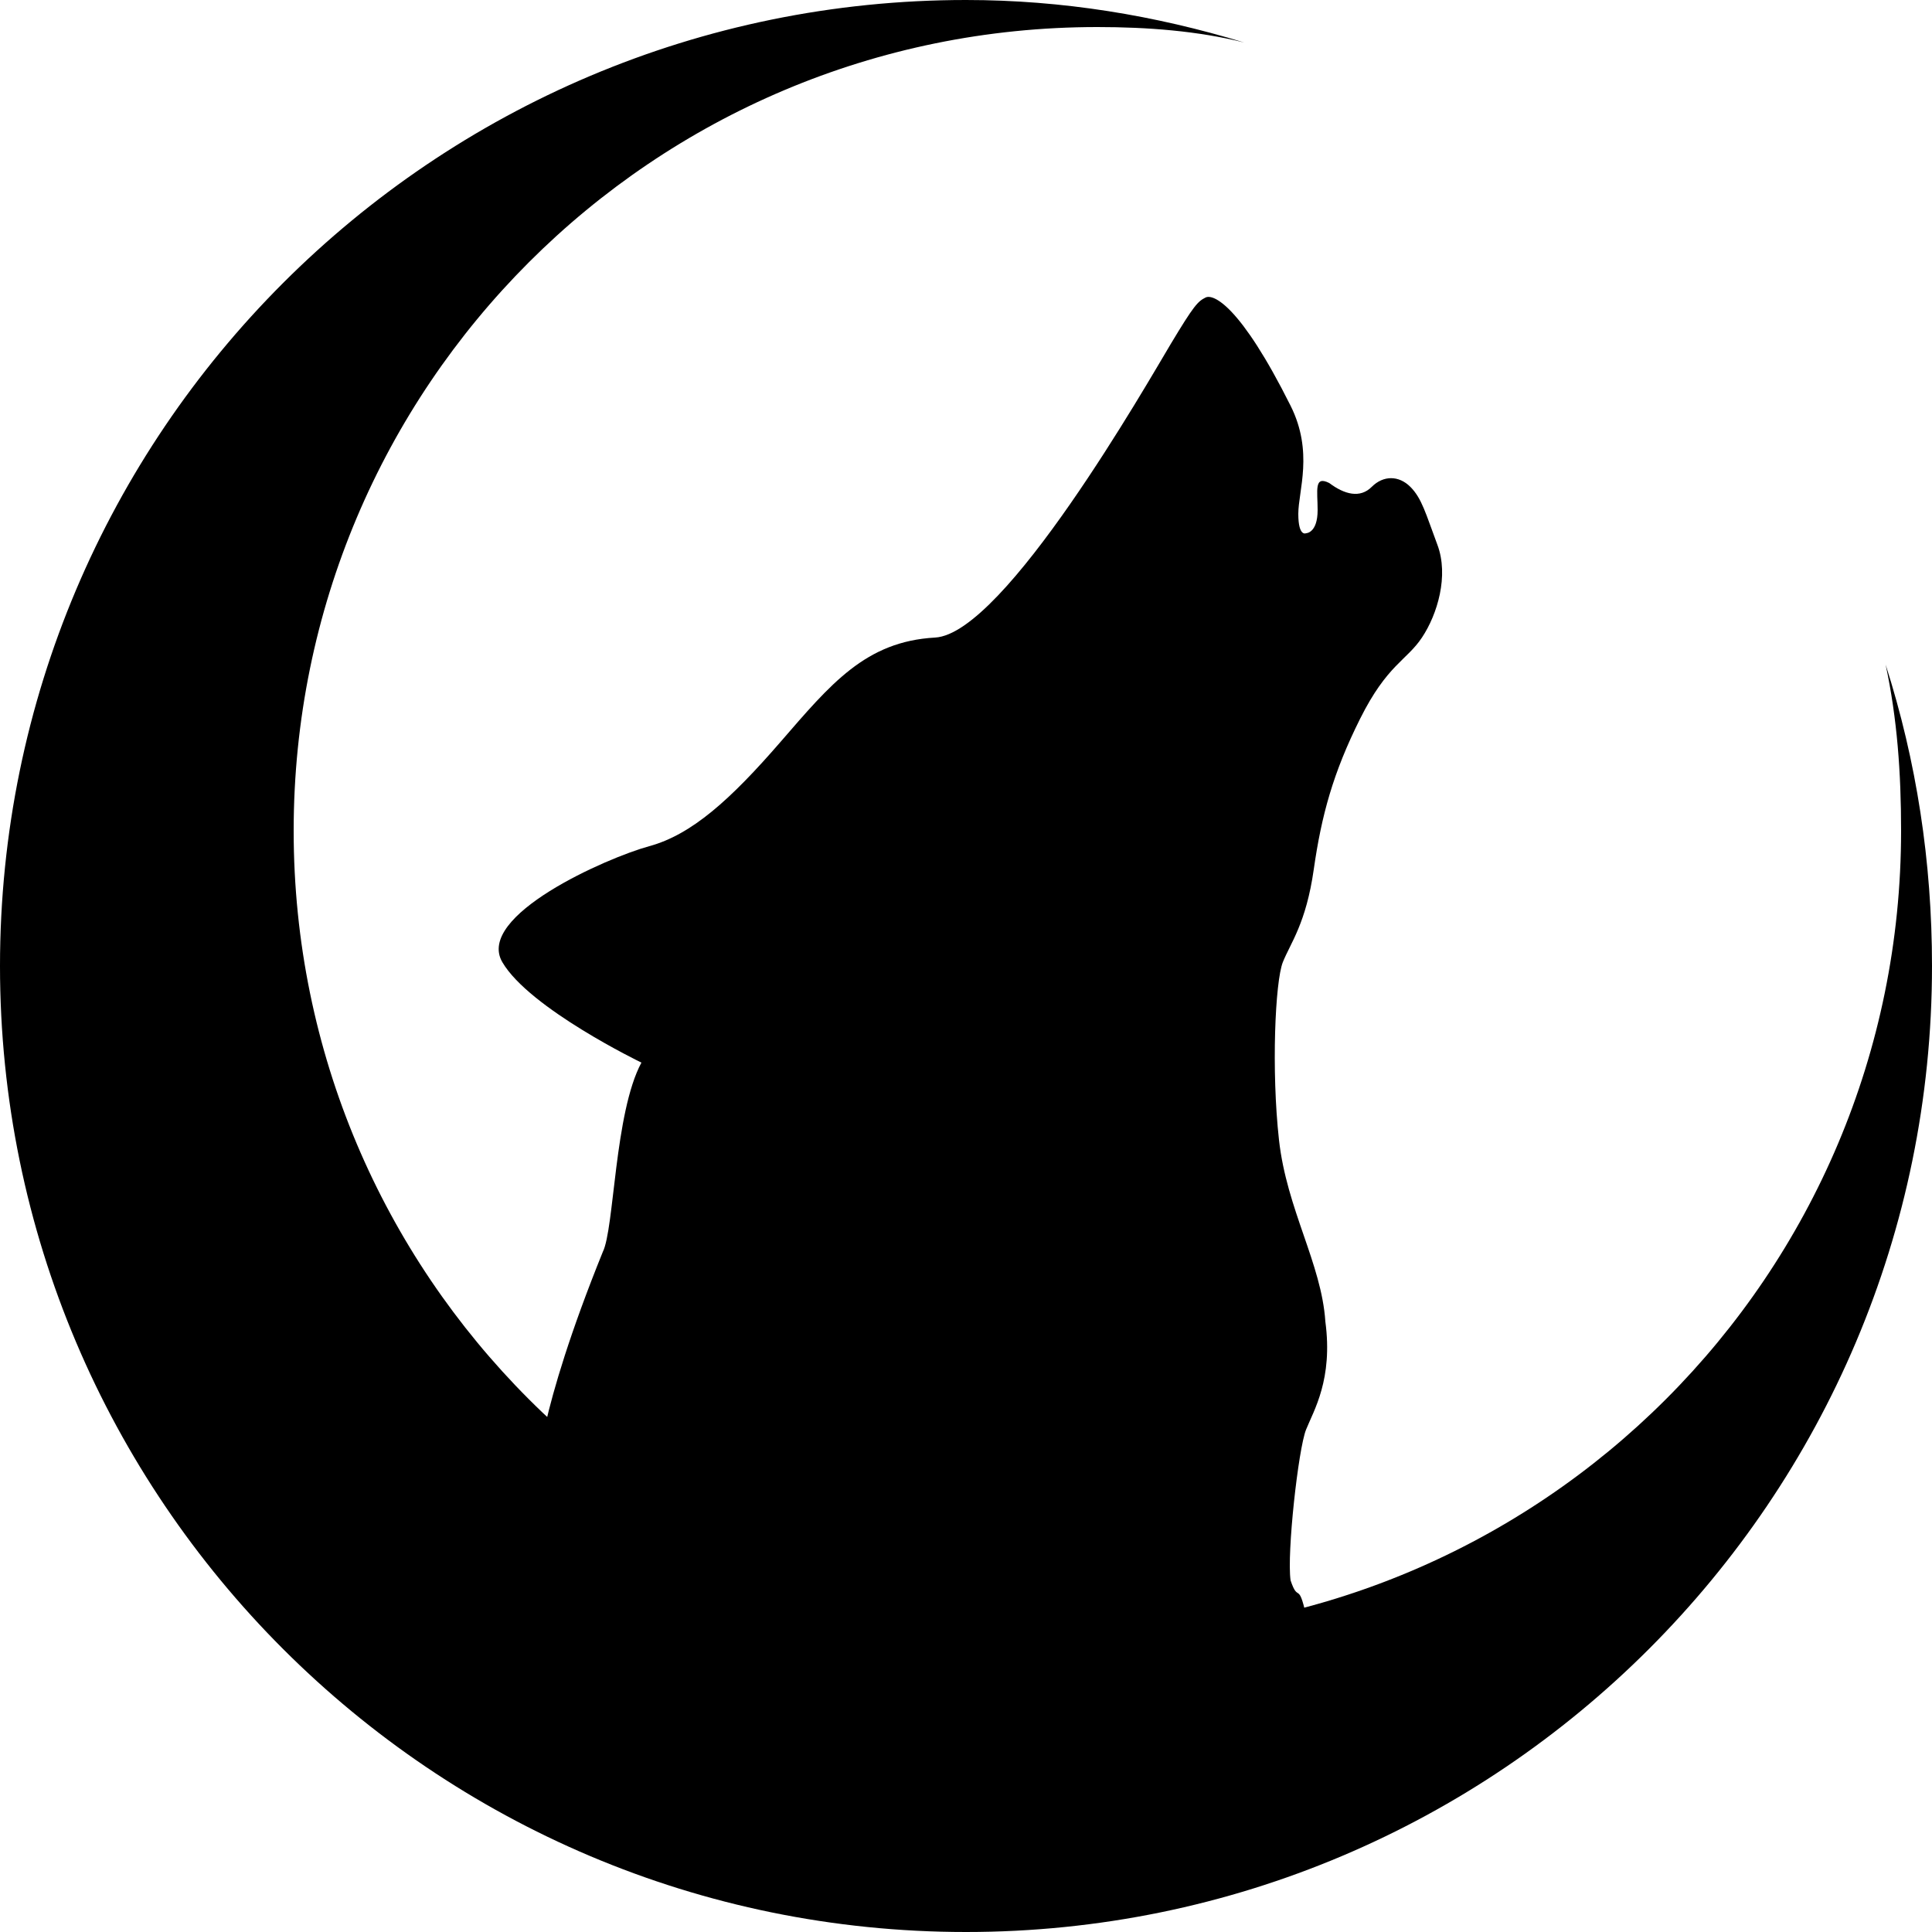 <?xml version="1.0" encoding="utf-8"?>
<!-- Generator: Adobe Illustrator 21.1.0, SVG Export Plug-In . SVG Version: 6.00 Build 0)  -->
<svg version="1.1" xmlns="http://www.w3.org/2000/svg" xmlns:xlink="http://www.w3.org/1999/xlink" x="0px" y="0px"
	 viewBox="0 0 50 50" style="enable-background:new 0 0 50 50;" xml:space="preserve">
<style type="text/css">
	.st0{display:none;}
	.st1{display:inline;}
	.st2{fill:#FFFFFF;}
</style>
<g id="Layer_2">
</g>
<g id="Layer_4">
	<path d="M48.8,17.2c0.3,1.4,0.4,2.8,0.4,4.3c0,11.5-9.3,20.8-20.8,20.8C16.9,42.3,7.6,33,7.6,21.5S16.9,0.7,28.4,0.7
		c1.3,0,2.6,0.1,3.8,0.4C29.9,0.4,27.5,0,25,0C11.2,0,0,11.2,0,25c0,13.8,11.2,25,25,25c13.8,0,25-11.2,25-25
		C50,22.3,49.6,19.7,48.8,17.2z"/>
	<path d="M13.9,38.2c0,0,0-1.6,1.7-5.8c0.3-0.6,0.3-3.6,1-4.9c0,0-2.9-1.4-3.6-2.6c-0.7-1.2,2.7-2.7,3.8-3c1.1-0.3,2.1-1.2,3.4-2.7
		c1.3-1.5,2.2-2.6,4-2.7s5.5-6.6,6.1-7.6s0.7-1.1,0.9-1.2s0.9,0.2,2.2,2.8c0.6,1.2,0.2,2.2,0.2,2.8c0,0.6,0.2,0.5,0.2,0.5
		s0.3,0,0.3-0.6c0-0.5-0.1-0.9,0.3-0.7c0.4,0.3,0.8,0.4,1.1,0.1s0.7-0.3,1,0c0.3,0.3,0.4,0.7,0.7,1.5s0,1.8-0.4,2.4
		c-0.4,0.6-0.9,0.7-1.6,2.1s-1,2.5-1.2,3.9c-0.2,1.4-0.6,1.9-0.8,2.4s-0.3,2.8-0.1,4.6c0.2,1.8,1.1,3.2,1.2,4.7
		c0.2,1.5-0.3,2.3-0.5,2.8s-0.5,3.2-0.4,3.9c0.2,0.6,0.2,0,0.4,0.9s-6.6,4.8-6.6,4.8L13.9,38.2z"/>
</g>
<g id="Layer_1" inkscape:version="0.91 r13725" sodipodi:docname="WearAppIconWhite.svg" xmlns:cc="http://creativecommons.org/ns#" xmlns:dc="http://purl.org/dc/elements/1.1/" xmlns:inkscape="http://www.inkscape.org/namespaces/inkscape" xmlns:rdf="http://www.w3.org/1999/02/22-rdf-syntax-ns#" xmlns:sodipodi="http://sodipodi.sourceforge.net/DTD/sodipodi-0.dtd" xmlns:svg="http://www.w3.org/2000/svg" class="st0">
	
		<sodipodi:namedview  bordercolor="#666666" borderopacity="1" gridtolerance="10" guidetolerance="10" id="namedview13" inkscape:current-layer="Layer_1" inkscape:cx="-33.198722" inkscape:cy="32.78239" inkscape:guide-bbox="true" inkscape:pageopacity="1" inkscape:pageshadow="2" inkscape:window-height="1377" inkscape:window-maximized="1" inkscape:window-width="2560" inkscape:window-x="-8" inkscape:window-y="-8" inkscape:zoom="10.24" objecttolerance="10" pagecolor="#2dff55" showgrid="false" showguides="true">
		<sodipodi:guide  id="guide4145" orientation="1,0" position="-0.212,40.678"></sodipodi:guide>
	</sodipodi:namedview>
	<g id="Canvas-3" transform="matrix(0.114,0,0,0.114,825.872,-24.714)" class="st1">
		<g id="WearAppIconBlack-0">
			<g id="Ellipse-0">
				<g id="use11-0" transform="translate(-7009,508.5)">
					<path id="path0_stroke_6_" inkscape:connector-curvature="0" class="st2" d="M-6936.5,552c0,16-13,29-29,29v29
						c32,0,58-26,58-58H-6936.5z M-6965.5,581c-16,0-29-13-29-29h-29c0,32,26,58,58,58V581z M-6994.5,552c0-16,13-29,29-29v-29
						c-32,0-58,26-58,58H-6994.5z M-6965.5,523c16,0,29,13,29,29h29c0-32-26-58-58-58V523z"/>
				</g>
			</g>
			<g id="g13-1">
				<g id="use15-9" transform="translate(-7125,508.5)">
					<path id="path0_stroke_7_" inkscape:connector-curvature="0" class="st2" d="M-7052.5,552c0,16-13,29-29,29v29
						c32,0,58-26,58-58H-7052.5z M-7081.5,581c-16,0-29-13-29-29h-29c0,32,26,58,58,58V581z M-7110.5,552c0-16,13-29,29-29v-29
						c-32,0-58,26-58,58H-7110.5z M-7081.5,523c16,0,29,13,29,29h29c0-32-26-58-58-58V523z"/>
				</g>
			</g>
			<g id="Vector_2-1">
				<g id="use18-70" transform="translate(-7154,553)">
					<path id="path1_stroke_3_" inkscape:connector-curvature="0" class="st2" d="M-7154,538.5c-8,0-14.5,6.5-14.5,14.5
						c0,8,6.5,14.5,14.5,14.5V538.5z M-7128.5,567.5c8,0,14.5-6.5,14.5-14.5c0-8-6.5-14.5-14.5-14.5V567.5z M-7034.5,538.5
						c-8,0-14.5,6.5-14.5,14.5c0,8,6.5,14.5,14.5,14.5V538.5z M-7011.5,567.5c8,0,14.5-6.5,14.5-14.5c0-8-6.5-14.5-14.5-14.5V567.5z
						 M-6918,538.5c-8,0-14.5,6.5-14.5,14.5c0,8,6.5,14.5,14.5,14.5V538.5z M-6893,567.5c8,0,14.5-6.5,14.5-14.5
						c0-8-6.5-14.5-14.5-14.5V567.5z M-7154,567.5h25.5v-29h-25.5V567.5z M-7034.5,567.5h23v-29h-23V567.5z M-6918,567.5h25v-29h-25
						V567.5z"/>
				</g>
			</g>
			<g id="Vector-3">
				<g id="use21-8" transform="translate(-7228,277)">
					<path id="path2_stroke_3_" inkscape:connector-curvature="0" class="st2" d="M-7222.6,442.5c-7.7-3-16.4,0.9-19.4,8.6
						c-3,7.7,0.9,16.4,8.6,19.4C-7233.4,470.5-7222.6,442.5-7222.6,442.5z M-6812.3,469.7c7.3-4,10-13.1,6-20.4
						c-4-7.3-13.1-10-20.4-6C-6826.7,443.3-6812.3,469.7-6812.3,469.7z M-6906,385h15c0-0.1,0-0.3,0-0.4L-6906,385z M-7141.5,385
						l-15-0.3c0,0.1,0,0.2,0,0.3H-7141.5z M-7184.8,465.5v-15c-0.3,0-0.6,0-0.9,0L-7184.8,465.5z M-6891,384.6
						c-0.6-20.6-7.9-50.9-28.1-76.4c-20.8-26.1-54.4-46.2-104.9-46.2v30c41.5,0,66.4,16,81.4,34.8c15.5,19.5,21.2,43.2,21.6,58.6
						C-6921,385.4-6891,384.6-6891,384.6z M-7024,262c-50.5,0-84,20-104.7,46.2c-20.2,25.5-27.3,55.8-27.8,76.5l30,0.7
						c0.4-15.4,6-39.1,21.3-58.6c14.9-18.8,39.7-34.8,81.2-34.8V262z M-7141.5,480.5h235.5v-30h-235.5V480.5z M-7156.5,385v20h30
						v-20H-7156.5z M-7156.5,405v60.5h30V405H-7156.5z M-6891,465.5V405h-30v60.5H-6891z M-6891,405v-20h-30v20H-6891z M-7141.5,420
						h235.5v-30h-235.5V420z M-7233.4,470.5c14.2,5.4,26.7,8,34.8,9.1c4.3,0.6,8,0.8,10.3,0.9c1.2,0,2.4,0,3,0c0.4,0,0.7,0,0.9,0
						c0.1,0,0.2,0,0.3,0c0,0,0.1,0,0.1,0c0,0,0,0,0,0c0,0,0,0,0,0s0,0,0,0c0,0,0,0-0.9-15c-0.9-15-0.9-15-0.9-15c0,0,0,0,0,0
						c0,0,0,0,0,0c0,0,0,0,0,0c0,0,0.1,0,0,0c0,0,0,0,0,0c-0.1,0-0.1,0-0.3,0c-0.4,0-0.8,0-1.6,0c-1.8-0.1-4-0.2-7.3-0.6
						c-7-0.9-16.1-2.8-28-7.4C-7222.6,442.5-7233.4,470.5-7233.4,470.5z M-7184.8,480.5h43.3v-30h-43.3
						C-7184.8,450.5-7184.8,480.5-7184.8,480.5z M-6906,480.5h50v-30h-50V480.5z M-6856,465.5c0,15,0,15,0,15c0,0,0,0,0,0
						c0,0,0,0,0,0c0,0,0,0,0,0c0,0,0.1,0,0.1,0c0.1,0,0.2,0,0.3,0c0.2,0,0.5,0,0.9,0c0.7,0,1.8-0.1,3-0.1c2.3-0.2,6-0.5,10.1-1.1
						c7.7-1.2,19.3-4.2,29.3-9.5l-14.4-26.3c-6.5,3.7-13.2,5.2-19.6,6.2c-3,0.5-5.4,0.7-7.3,0.8c-0.9,0.1-1.5,0.1-2,0.1
						c-0.2,0-0.3,0-0.4,0c0,0,0,0-0.1,0c0,0,0,0,0,0c0,0,0,0,0,0c0,0,0,0,0,0c0,0,0,0,0,0C-6856,450.5-6856,450.5-6856,465.5
						L-6856,465.5z"/>
				</g>
			</g>
		</g>
	</g>
</g>
</svg>
